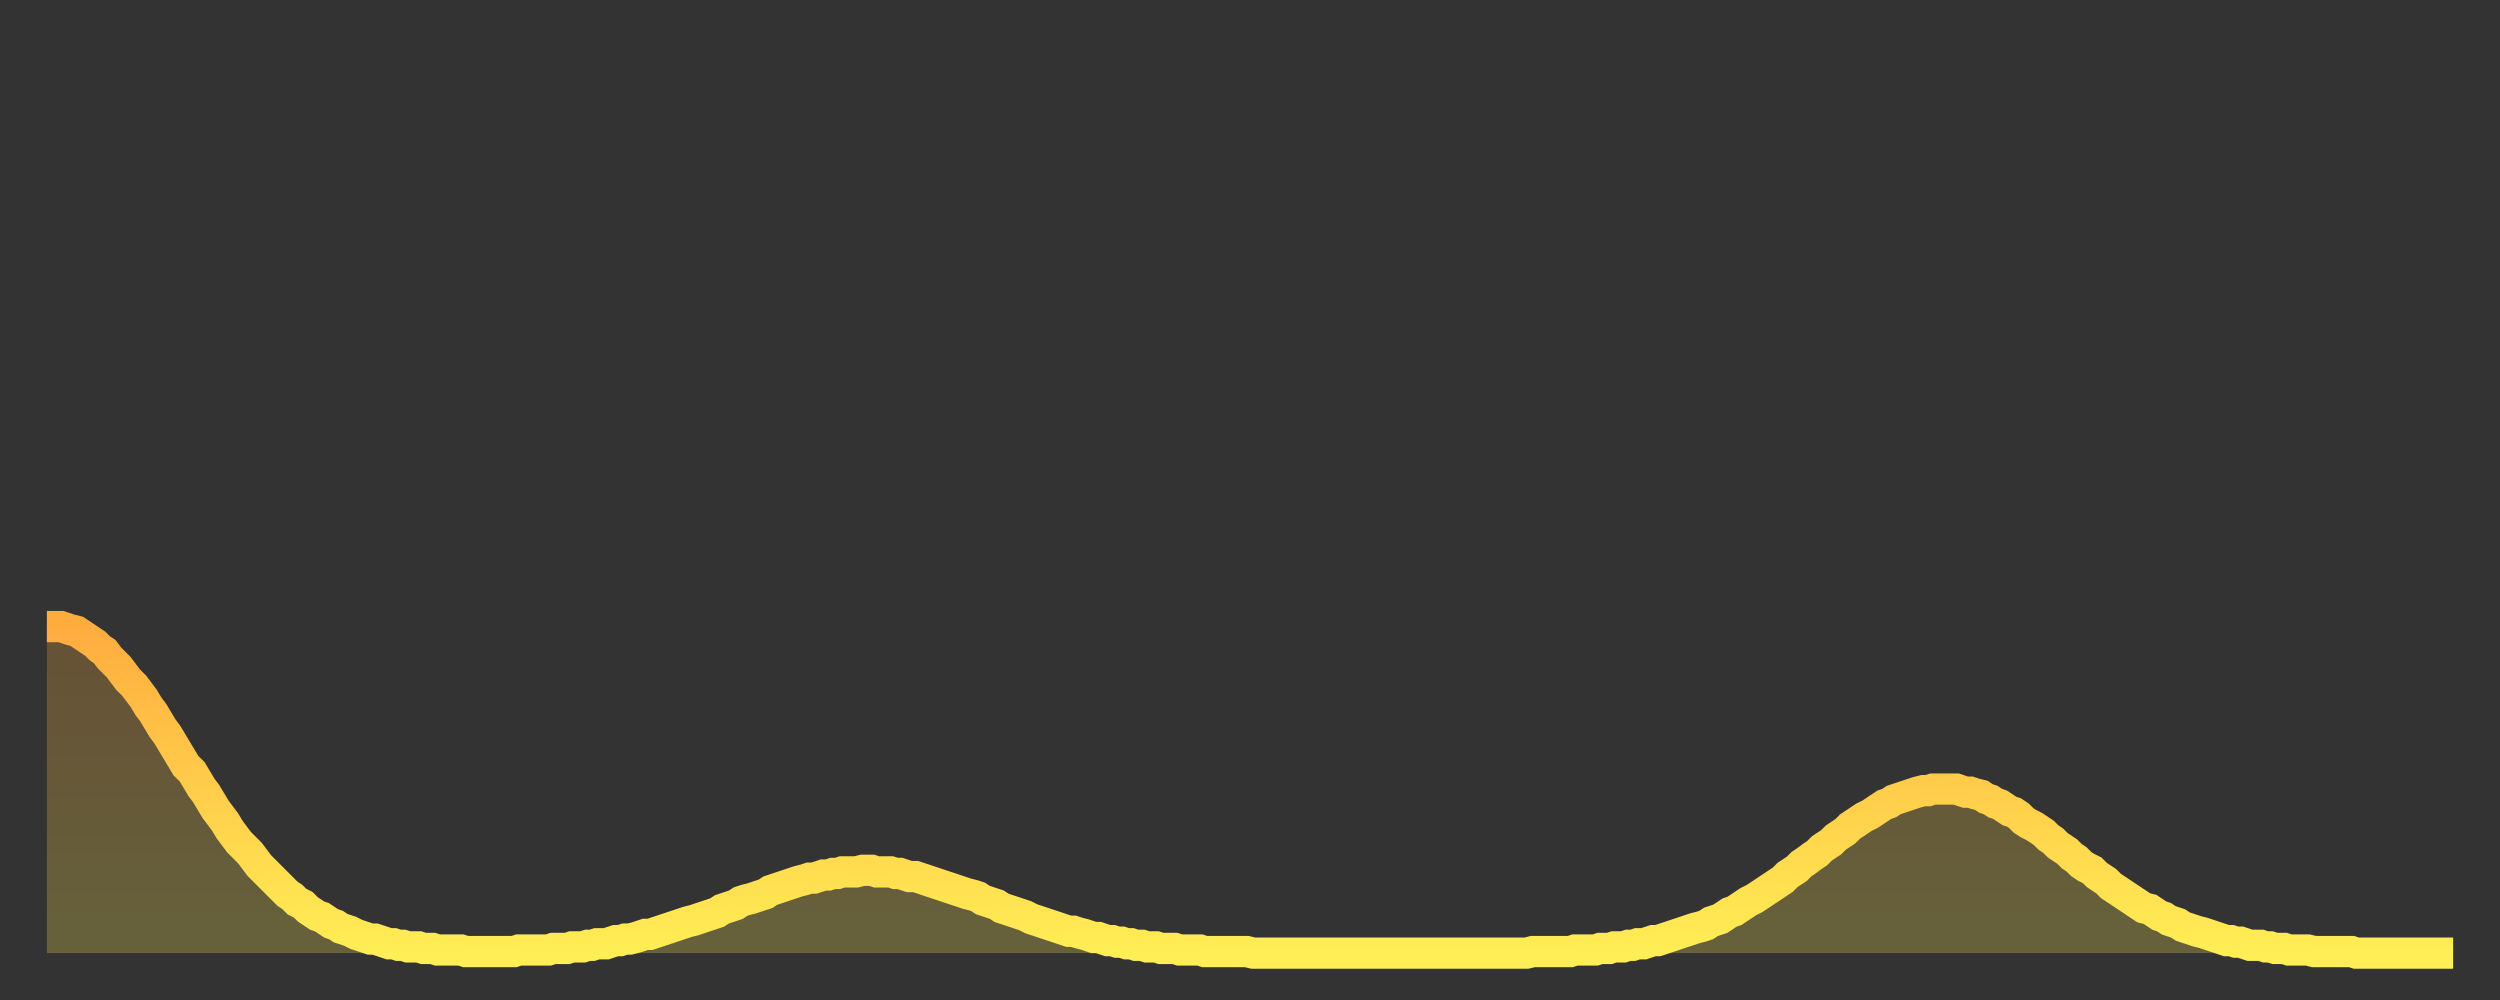 <?xml version="1.0" encoding="utf-8" ?>
<svg baseProfile="full" height="64" version="1.1" width="160" xmlns="http://www.w3.org/2000/svg" xmlns:ev="http://www.w3.org/2001/xml-events" xmlns:xlink="http://www.w3.org/1999/xlink"><rect width="100%" height="100%" fill="#333333" stroke="none"/><defs><linearGradient id="id541376" x1="0" x2="0" y1="0" y2="1"><stop offset="0%" stop-color="#ffac3f" /><stop offset="50%" stop-color="#ffcd4a" /><stop offset="100%" stop-color="#ffee55" /></linearGradient></defs><g transform="translate(3,3)"><g><path d="M 0.0 37.1 0.3 37.1 0.6 37.1 0.9 37.1 1.2 37.2 1.5 37.3 1.9 37.4 2.2 37.6 2.5 37.8 2.8 38.0 3.1 38.2 3.4 38.5 3.7 38.7 4.0 39.1 4.3 39.4 4.6 39.7 4.9 40.1 5.2 40.5 5.6 40.9 5.9 41.3 6.2 41.7 6.5 42.2 6.8 42.6 7.1 43.1 7.4 43.6 7.7 44.0 8.0 44.5 8.3 45.0 8.6 45.5 8.9 46.0 9.3 46.4 9.6 46.9 9.9 47.4 10.2 47.8 10.5 48.3 10.8 48.8 11.1 49.2 11.4 49.6 11.7 50.1 12.0 50.5 12.3 50.9 12.7 51.3 13.0 51.6 13.3 52.0 13.6 52.4 13.9 52.7 14.2 53.0 14.5 53.3 14.8 53.6 15.1 53.9 15.4 54.2 15.7 54.4 16.0 54.7 16.4 54.9 16.7 55.2 17.0 55.4 17.3 55.6 17.6 55.7 17.9 55.9 18.2 56.1 18.5 56.2 18.8 56.4 19.1 56.5 19.4 56.6 19.8 56.8 20.1 56.9 20.4 57.0 20.7 57.1 21.0 57.1 21.3 57.2 21.6 57.3 21.9 57.4 22.2 57.4 22.5 57.5 22.8 57.5 23.1 57.6 23.5 57.6 23.8 57.6 24.1 57.7 24.4 57.7 24.7 57.7 25.0 57.8 25.3 57.8 25.6 57.8 25.9 57.8 26.2 57.8 26.5 57.8 26.8 57.9 27.2 57.9 27.5 57.9 27.8 57.9 28.1 57.9 28.4 57.9 28.7 57.9 29.0 57.9 29.3 57.9 29.6 57.9 29.9 57.9 30.2 57.8 30.6 57.8 30.9 57.8 31.2 57.8 31.5 57.8 31.8 57.8 32.1 57.8 32.4 57.7 32.7 57.7 33.0 57.7 33.3 57.7 33.6 57.6 33.9 57.6 34.3 57.6 34.6 57.5 34.9 57.5 35.2 57.4 35.5 57.4 35.8 57.4 36.1 57.3 36.4 57.2 36.7 57.2 37.0 57.1 37.3 57.1 37.7 57.0 38.0 56.9 38.3 56.8 38.6 56.8 38.9 56.7 39.2 56.6 39.5 56.5 39.8 56.4 40.1 56.3 40.4 56.2 40.7 56.1 41.0 56.0 41.4 55.9 41.7 55.8 42.0 55.7 42.3 55.6 42.6 55.5 42.9 55.4 43.2 55.2 43.5 55.1 43.8 55.0 44.1 54.9 44.4 54.7 44.7 54.6 45.1 54.5 45.4 54.4 45.7 54.3 46.0 54.2 46.3 54.0 46.6 53.9 46.9 53.8 47.2 53.7 47.5 53.6 47.8 53.5 48.1 53.4 48.5 53.3 48.8 53.2 49.1 53.2 49.4 53.1 49.7 53.0 50.0 53.0 50.3 52.9 50.6 52.9 50.9 52.8 51.2 52.8 51.5 52.8 51.8 52.8 52.2 52.7 52.5 52.7 52.8 52.7 53.1 52.8 53.4 52.8 53.7 52.8 54.0 52.8 54.3 52.9 54.6 52.9 54.9 53.0 55.2 53.1 55.6 53.1 55.9 53.2 56.2 53.3 56.5 53.4 56.8 53.5 57.1 53.6 57.4 53.7 57.7 53.8 58.0 53.9 58.3 54.0 58.6 54.1 58.9 54.2 59.3 54.3 59.6 54.4 59.9 54.6 60.2 54.7 60.5 54.8 60.8 54.9 61.1 55.1 61.4 55.2 61.7 55.3 62.0 55.4 62.3 55.5 62.6 55.6 63.0 55.8 63.3 55.9 63.6 56.0 63.9 56.1 64.2 56.2 64.5 56.3 64.8 56.4 65.1 56.5 65.4 56.6 65.7 56.6 66.0 56.7 66.4 56.8 66.7 56.9 67.0 57.0 67.3 57.0 67.6 57.1 67.9 57.2 68.2 57.2 68.5 57.3 68.8 57.3 69.1 57.4 69.4 57.4 69.7 57.5 70.1 57.5 70.4 57.6 70.7 57.6 71.0 57.6 71.3 57.7 71.6 57.7 71.9 57.7 72.2 57.7 72.5 57.8 72.8 57.8 73.1 57.8 73.5 57.8 73.8 57.8 74.1 57.9 74.4 57.9 74.7 57.9 75.0 57.9 75.3 57.9 75.6 57.9 75.9 57.9 76.2 57.9 76.5 57.9 76.8 57.9 77.2 58.0 77.5 58.0 77.8 58.0 78.1 58.0 78.4 58.0 78.7 58.0 79.0 58.0 79.3 58.0 79.6 58.0 79.9 58.0 80.2 58.0 80.5 58.0 80.9 58.0 81.2 58.0 81.5 58.0 81.8 58.0 82.1 58.0 82.4 58.0 82.7 58.0 83.0 58.0 83.3 58.0 83.6 58.0 83.9 58.0 84.3 58.0 84.6 58.0 84.9 58.0 85.2 58.0 85.5 58.0 85.8 58.0 86.1 58.0 86.4 58.0 86.7 58.0 87.0 58.0 87.3 58.0 87.6 58.0 88.0 58.0 88.3 58.0 88.6 58.0 88.9 58.0 89.2 58.0 89.5 58.0 89.8 58.0 90.1 58.0 90.4 58.0 90.7 58.0 91.0 58.0 91.4 58.0 91.7 58.0 92.0 58.0 92.3 58.0 92.6 58.0 92.9 58.0 93.2 58.0 93.5 58.0 93.8 58.0 94.1 58.0 94.4 58.0 94.7 58.0 95.1 57.9 95.4 57.9 95.7 57.9 96.0 57.9 96.3 57.9 96.6 57.9 96.9 57.9 97.2 57.9 97.5 57.9 97.8 57.8 98.1 57.8 98.4 57.8 98.8 57.8 99.1 57.8 99.4 57.7 99.7 57.7 100.0 57.7 100.3 57.6 100.6 57.6 100.9 57.6 101.2 57.5 101.5 57.5 101.8 57.4 102.2 57.4 102.5 57.3 102.8 57.2 103.1 57.2 103.4 57.1 103.7 57.0 104.0 56.9 104.3 56.8 104.6 56.7 104.9 56.6 105.2 56.5 105.5 56.4 105.9 56.3 106.2 56.2 106.5 56.0 106.8 55.9 107.1 55.8 107.4 55.6 107.7 55.4 108.0 55.3 108.3 55.1 108.6 54.9 108.9 54.7 109.3 54.5 109.6 54.3 109.9 54.1 110.2 53.9 110.5 53.7 110.8 53.5 111.1 53.3 111.4 53.0 111.7 52.8 112.0 52.6 112.3 52.3 112.6 52.1 113.0 51.8 113.3 51.6 113.6 51.3 113.9 51.1 114.2 50.9 114.5 50.6 114.8 50.4 115.1 50.2 115.4 49.9 115.7 49.7 116.0 49.5 116.3 49.3 116.7 49.1 117.0 48.9 117.3 48.7 117.6 48.5 117.9 48.4 118.2 48.2 118.5 48.1 118.8 48.0 119.1 47.9 119.4 47.8 119.7 47.7 120.1 47.6 120.4 47.6 120.7 47.5 121.0 47.5 121.3 47.5 121.6 47.5 121.9 47.5 122.2 47.5 122.5 47.6 122.8 47.7 123.1 47.7 123.4 47.8 123.8 47.9 124.1 48.1 124.4 48.2 124.7 48.4 125.0 48.5 125.3 48.7 125.6 48.9 125.9 49.0 126.2 49.2 126.5 49.5 126.8 49.7 127.2 49.9 127.5 50.1 127.8 50.3 128.1 50.6 128.4 50.8 128.7 51.1 129.0 51.3 129.3 51.5 129.6 51.8 129.9 52.0 130.2 52.3 130.5 52.5 130.9 52.7 131.2 53.0 131.5 53.2 131.8 53.4 132.1 53.7 132.4 53.9 132.7 54.1 133.0 54.3 133.3 54.5 133.6 54.7 133.9 54.9 134.2 55.1 134.6 55.2 134.9 55.4 135.2 55.6 135.5 55.7 135.8 55.9 136.1 56.0 136.4 56.1 136.7 56.3 137.0 56.4 137.3 56.5 137.6 56.6 138.0 56.7 138.3 56.8 138.6 56.9 138.9 57.0 139.2 57.1 139.5 57.2 139.8 57.2 140.1 57.3 140.4 57.3 140.7 57.4 141.0 57.5 141.3 57.5 141.7 57.5 142.0 57.6 142.3 57.6 142.6 57.7 142.9 57.7 143.2 57.7 143.5 57.8 143.8 57.8 144.1 57.8 144.4 57.8 144.7 57.8 145.1 57.9 145.4 57.9 145.7 57.9 146.0 57.9 146.3 57.9 146.6 57.9 146.9 57.9 147.2 57.9 147.5 57.9 147.8 58.0 148.1 58.0 148.4 58.0 148.8 58.0 149.1 58.0 149.4 58.0 149.7 58.0 150.0 58.0 150.3 58.0 150.6 58.0 150.9 58.0 151.2 58.0 151.5 58.0 151.8 58.0 152.1 58.0 152.5 58.0 152.8 58.0 153.1 58.0 153.4 58.0 153.7 58.0 154.0 58.0" fill="none" id="graph-curve" opacity="1" stroke="url(#id541376)" stroke-width="2" /><path d="M 0 58 L 0.0 37.1 0.3 37.1 0.6 37.1 0.9 37.1 1.2 37.2 1.5 37.3 1.9 37.4 2.2 37.6 2.5 37.8 2.8 38.0 3.1 38.2 3.4 38.5 3.7 38.7 4.0 39.1 4.3 39.4 4.6 39.7 4.9 40.1 5.2 40.5 5.6 40.9 5.9 41.3 6.2 41.7 6.5 42.2 6.8 42.6 7.1 43.1 7.4 43.6 7.7 44.0 8.0 44.5 8.3 45.0 8.6 45.5 8.9 46.0 9.3 46.4 9.6 46.9 9.9 47.4 10.2 47.8 10.5 48.3 10.8 48.8 11.1 49.2 11.4 49.6 11.7 50.1 12.0 50.5 12.3 50.9 12.7 51.3 13.0 51.6 13.3 52.0 13.6 52.4 13.9 52.7 14.2 53.0 14.5 53.3 14.8 53.6 15.1 53.9 15.4 54.2 15.7 54.4 16.0 54.7 16.4 54.9 16.7 55.2 17.0 55.4 17.3 55.6 17.6 55.7 17.9 55.9 18.2 56.1 18.5 56.2 18.8 56.4 19.1 56.5 19.4 56.6 19.8 56.8 20.1 56.9 20.4 57.0 20.7 57.1 21.0 57.1 21.3 57.2 21.6 57.3 21.9 57.4 22.2 57.4 22.5 57.5 22.8 57.5 23.1 57.6 23.5 57.6 23.8 57.6 24.1 57.7 24.4 57.7 24.7 57.7 25.0 57.8 25.3 57.8 25.6 57.8 25.9 57.8 26.2 57.8 26.5 57.8 26.8 57.9 27.2 57.9 27.5 57.9 27.8 57.9 28.1 57.9 28.4 57.9 28.7 57.9 29.0 57.9 29.3 57.9 29.6 57.9 29.9 57.9 30.2 57.8 30.6 57.8 30.9 57.8 31.2 57.8 31.5 57.8 31.8 57.8 32.1 57.8 32.4 57.7 32.7 57.7 33.0 57.7 33.3 57.7 33.6 57.6 33.9 57.6 34.3 57.6 34.6 57.5 34.9 57.5 35.2 57.4 35.5 57.4 35.8 57.4 36.1 57.3 36.4 57.2 36.7 57.2 37.0 57.1 37.3 57.1 37.7 57.0 38.0 56.9 38.3 56.8 38.6 56.8 38.9 56.7 39.2 56.6 39.5 56.5 39.8 56.4 40.1 56.3 40.4 56.2 40.7 56.1 41.0 56.0 41.4 55.9 41.7 55.8 42.0 55.7 42.3 55.6 42.6 55.5 42.9 55.4 43.2 55.2 43.5 55.1 43.8 55.0 44.1 54.9 44.4 54.7 44.7 54.6 45.1 54.5 45.4 54.4 45.7 54.3 46.0 54.2 46.3 54.0 46.6 53.9 46.9 53.8 47.2 53.7 47.5 53.6 47.8 53.5 48.1 53.4 48.5 53.3 48.8 53.2 49.1 53.2 49.4 53.1 49.7 53.0 50.0 53.0 50.3 52.9 50.6 52.9 50.9 52.8 51.2 52.8 51.5 52.8 51.8 52.8 52.2 52.7 52.5 52.7 52.8 52.7 53.1 52.8 53.4 52.8 53.7 52.8 54.0 52.8 54.3 52.9 54.6 52.9 54.9 53.0 55.2 53.1 55.6 53.1 55.9 53.2 56.2 53.3 56.5 53.4 56.8 53.5 57.1 53.6 57.4 53.7 57.7 53.8 58.0 53.9 58.3 54.0 58.6 54.1 58.9 54.2 59.3 54.3 59.6 54.4 59.9 54.6 60.2 54.7 60.5 54.8 60.8 54.9 61.1 55.1 61.4 55.2 61.7 55.3 62.0 55.4 62.3 55.5 62.6 55.6 63.0 55.8 63.3 55.9 63.6 56.0 63.9 56.1 64.2 56.2 64.5 56.3 64.8 56.4 65.1 56.5 65.4 56.6 65.7 56.6 66.0 56.7 66.4 56.8 66.7 56.9 67.0 57.0 67.3 57.0 67.6 57.1 67.9 57.2 68.2 57.2 68.5 57.3 68.8 57.3 69.1 57.4 69.4 57.4 69.7 57.5 70.1 57.5 70.4 57.6 70.7 57.6 71.0 57.6 71.3 57.7 71.6 57.7 71.9 57.7 72.2 57.7 72.5 57.8 72.8 57.8 73.1 57.8 73.5 57.8 73.8 57.8 74.1 57.9 74.4 57.9 74.7 57.9 75.0 57.9 75.3 57.9 75.6 57.9 75.9 57.9 76.2 57.9 76.5 57.9 76.8 57.9 77.2 58.0 77.5 58.0 77.8 58.0 78.1 58.0 78.4 58.0 78.7 58.0 79.0 58.0 79.3 58.0 79.6 58.0 79.9 58.0 80.2 58.0 80.5 58.0 80.9 58.0 81.2 58.0 81.5 58.0 81.8 58.0 82.1 58.0 82.4 58.0 82.7 58.0 83.0 58.0 83.3 58.0 83.6 58.0 83.9 58.0 84.3 58.0 84.6 58.0 84.9 58.0 85.2 58.0 85.5 58.0 85.8 58.0 86.1 58.0 86.4 58.0 86.7 58.0 87.0 58.0 87.3 58.0 87.6 58.0 88.0 58.0 88.3 58.0 88.6 58.0 88.9 58.0 89.2 58.0 89.5 58.0 89.8 58.0 90.1 58.0 90.4 58.0 90.7 58.0 91.0 58.0 91.4 58.0 91.7 58.0 92.0 58.0 92.3 58.0 92.6 58.0 92.9 58.0 93.2 58.0 93.5 58.0 93.8 58.0 94.1 58.0 94.4 58.0 94.7 58.0 95.1 57.9 95.4 57.9 95.7 57.9 96.0 57.9 96.3 57.9 96.6 57.9 96.9 57.9 97.2 57.9 97.5 57.9 97.8 57.8 98.1 57.8 98.4 57.8 98.8 57.8 99.1 57.8 99.4 57.7 99.7 57.7 100.0 57.7 100.3 57.6 100.6 57.6 100.9 57.6 101.2 57.5 101.5 57.5 101.8 57.4 102.2 57.4 102.5 57.3 102.8 57.2 103.1 57.2 103.4 57.1 103.7 57.0 104.0 56.9 104.3 56.8 104.6 56.7 104.9 56.6 105.2 56.5 105.5 56.4 105.9 56.3 106.2 56.2 106.5 56.0 106.8 55.9 107.1 55.8 107.4 55.6 107.7 55.4 108.0 55.3 108.3 55.1 108.6 54.9 108.9 54.7 109.3 54.5 109.6 54.3 109.9 54.1 110.2 53.9 110.5 53.7 110.8 53.5 111.1 53.3 111.4 53.0 111.7 52.8 112.0 52.6 112.3 52.3 112.6 52.1 113.0 51.8 113.3 51.6 113.6 51.3 113.9 51.1 114.2 50.9 114.5 50.6 114.8 50.4 115.1 50.2 115.4 49.9 115.7 49.7 116.0 49.5 116.3 49.3 116.7 49.1 117.0 48.9 117.3 48.7 117.6 48.5 117.9 48.4 118.2 48.2 118.5 48.1 118.8 48.0 119.1 47.9 119.4 47.8 119.7 47.7 120.1 47.6 120.4 47.6 120.7 47.5 121.0 47.5 121.3 47.5 121.6 47.5 121.9 47.5 122.2 47.5 122.5 47.6 122.8 47.7 123.1 47.7 123.4 47.8 123.8 47.9 124.1 48.1 124.4 48.2 124.7 48.4 125.0 48.5 125.3 48.7 125.6 48.9 125.9 49.0 126.2 49.2 126.5 49.5 126.8 49.7 127.2 49.9 127.5 50.1 127.8 50.3 128.1 50.6 128.4 50.8 128.7 51.1 129.0 51.3 129.3 51.5 129.6 51.8 129.9 52.0 130.2 52.3 130.5 52.5 130.9 52.7 131.2 53.0 131.5 53.2 131.8 53.4 132.1 53.7 132.4 53.9 132.7 54.1 133.0 54.3 133.3 54.5 133.6 54.7 133.9 54.9 134.2 55.1 134.6 55.2 134.9 55.4 135.2 55.6 135.5 55.7 135.8 55.9 136.1 56.0 136.4 56.1 136.7 56.3 137.0 56.4 137.3 56.5 137.6 56.6 138.0 56.7 138.3 56.8 138.6 56.9 138.9 57.0 139.2 57.1 139.5 57.2 139.8 57.2 140.1 57.3 140.4 57.3 140.7 57.4 141.0 57.5 141.3 57.5 141.7 57.5 142.0 57.6 142.3 57.6 142.6 57.7 142.9 57.7 143.2 57.7 143.5 57.8 143.8 57.8 144.1 57.8 144.4 57.8 144.7 57.8 145.1 57.9 145.4 57.9 145.7 57.9 146.0 57.9 146.3 57.9 146.6 57.9 146.9 57.9 147.2 57.9 147.5 57.9 147.8 58.0 148.1 58.0 148.4 58.0 148.8 58.0 149.1 58.0 149.4 58.0 149.7 58.0 150.0 58.0 150.3 58.0 150.6 58.0 150.9 58.0 151.2 58.0 151.5 58.0 151.8 58.0 152.1 58.0 152.5 58.0 152.8 58.0 153.1 58.0 153.4 58.0 153.7 58.0 154.0 58.0 154 58" fill="url(#id541376)" fill-opacity=".25" id="graph-shadow" /></g></g></svg>